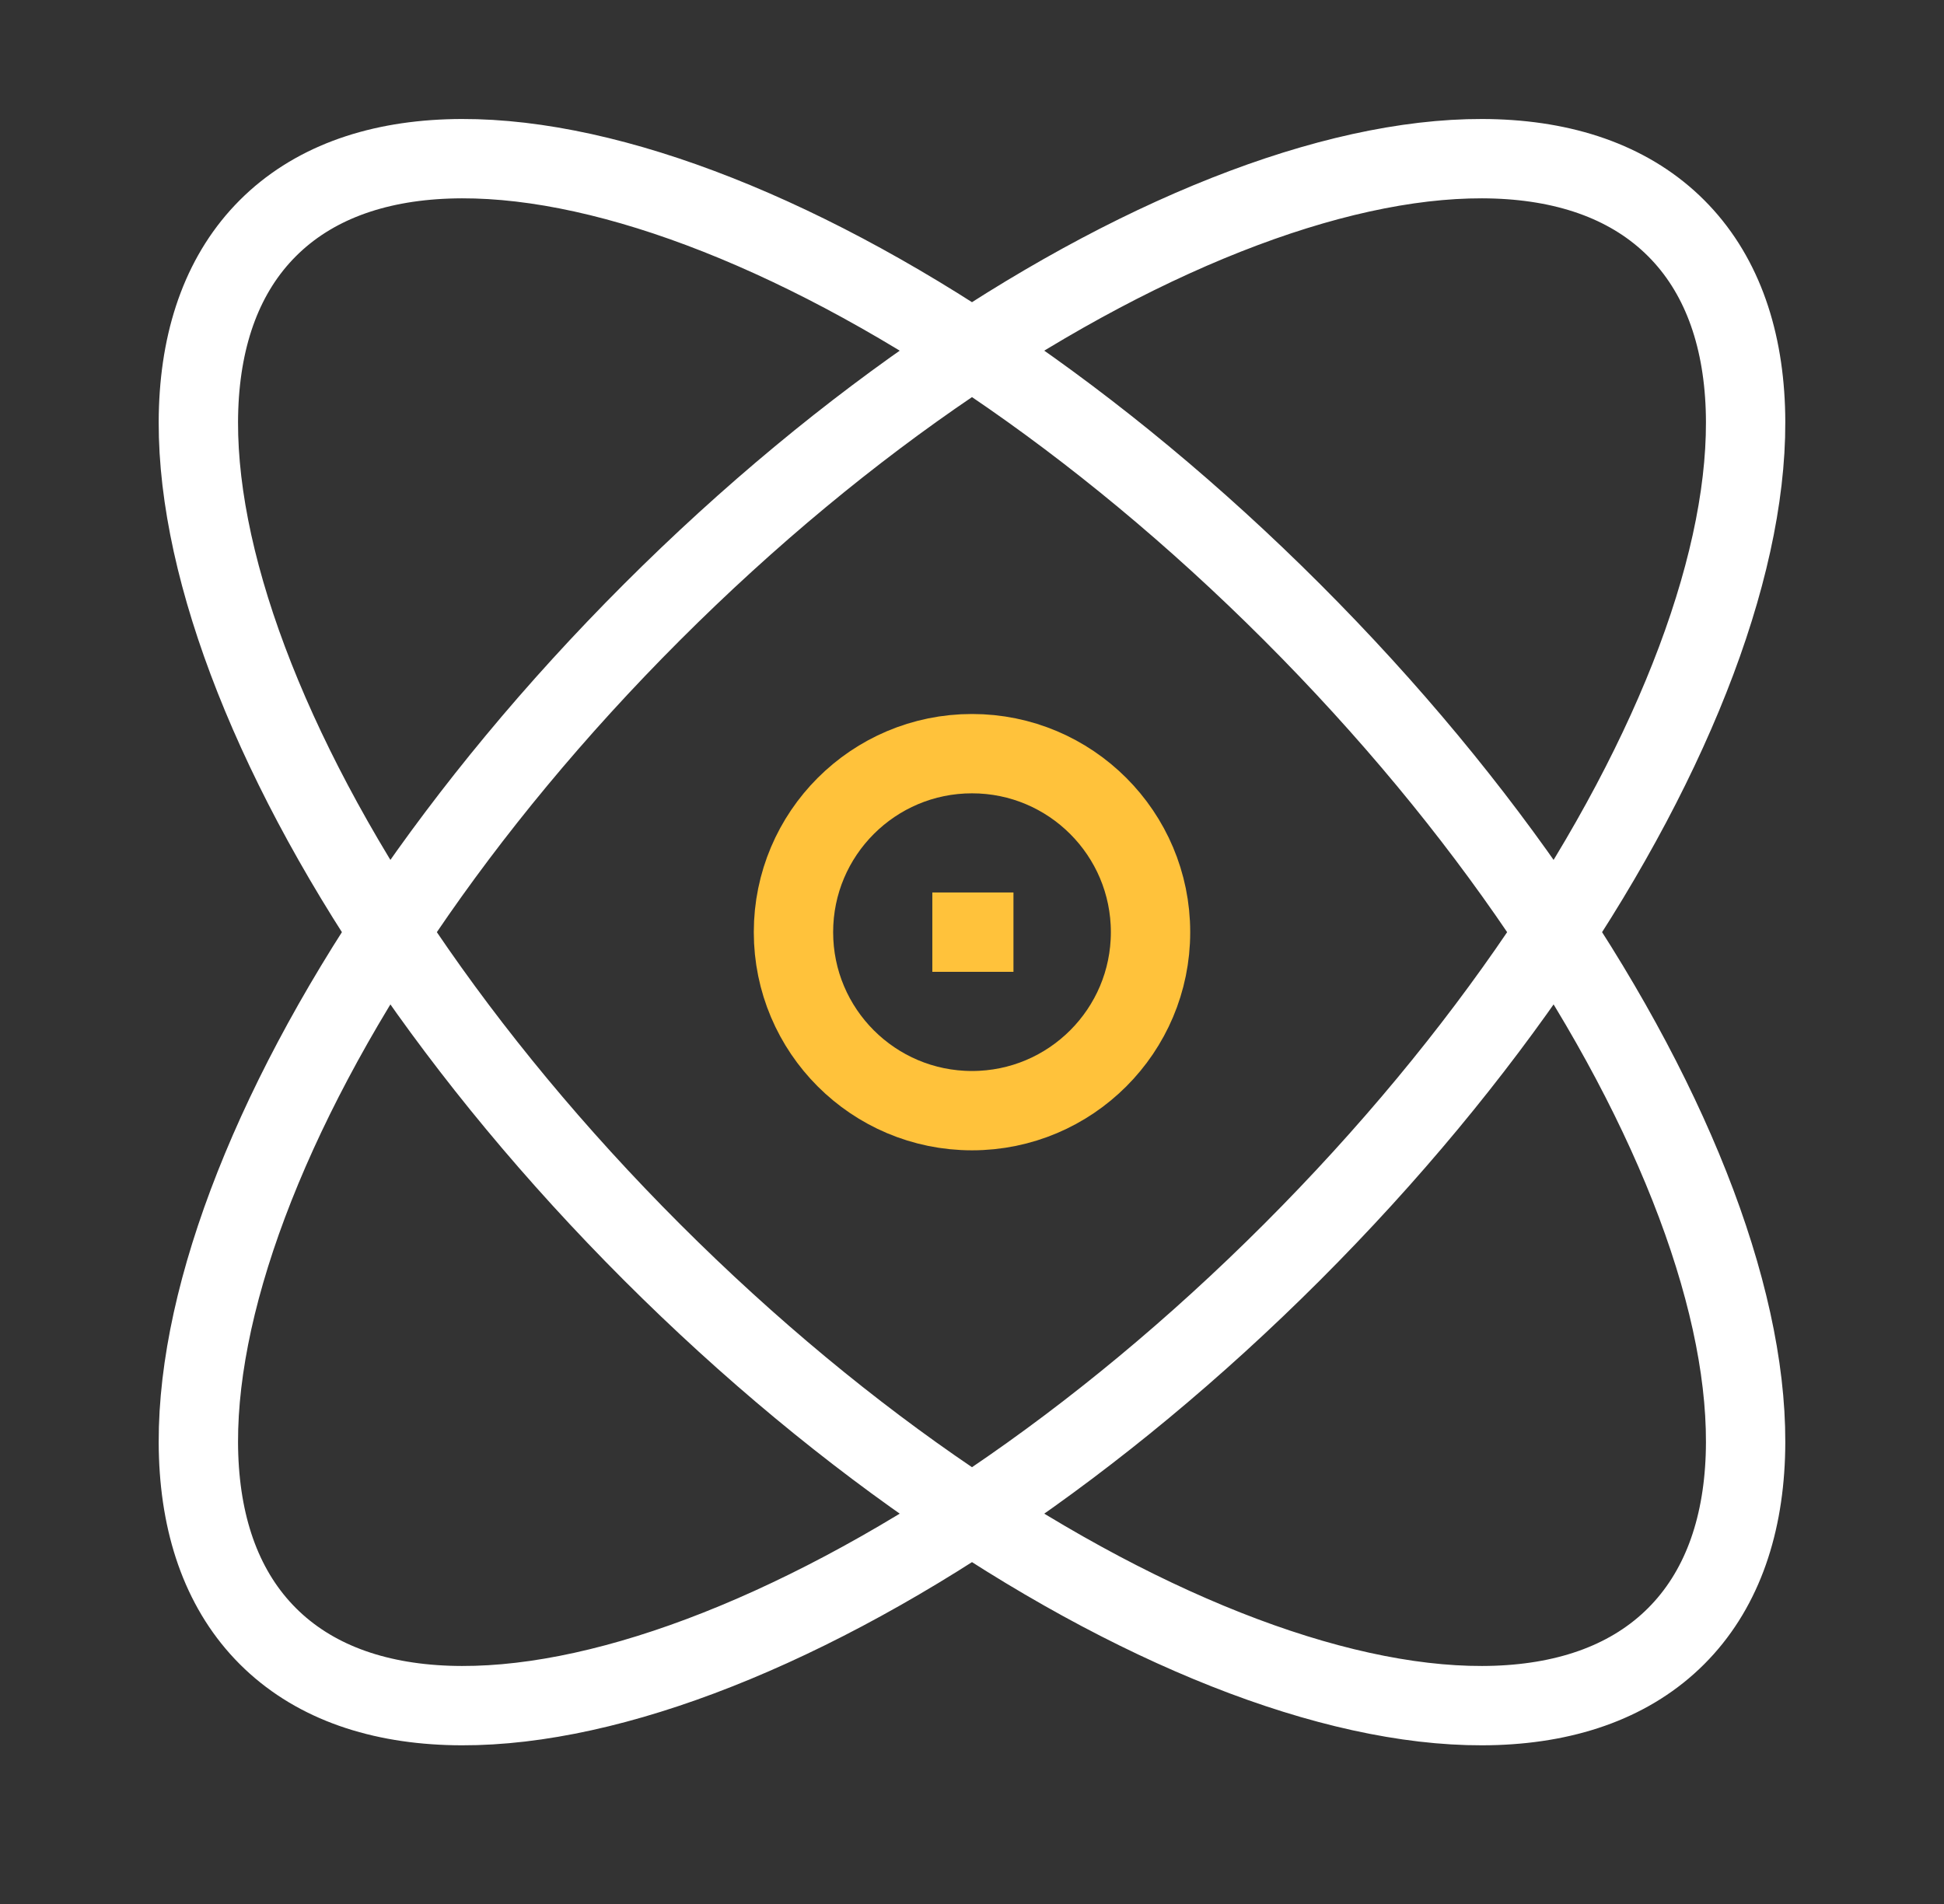 <svg width="49" height="48" viewBox="0 0 49 48" fill="none" xmlns="http://www.w3.org/2000/svg">
<rect x="0" y="0" width="49" height="48" fill="#333333" stroke="none"/>
<path d="M32.567 31.567C22.765 41.369 11.208 45.703 6.752 41.248C2.297 36.792 6.631 25.235 16.433 15.433C26.235 5.631 37.792 1.297 42.248 5.752C46.703 10.208 42.369 21.765 32.567 31.567ZM32.567 15.433C42.369 25.235 46.703 36.792 42.248 41.248C37.792 45.703 26.235 41.369 16.433 31.567C6.631 21.765 2.297 10.208 6.752 5.752C11.208 1.297 22.765 5.631 32.567 15.433Z" stroke="white" stroke-width="2" stroke-linecap="square"/>
<path d="M24.5 23.5H24.545M29 23.5C29 25.985 26.985 28 24.5 28C22.015 28 20 25.985 20 23.5C20 21.015 22.015 19 24.5 19C26.985 19 29 21.015 29 23.5Z" stroke="#FFC23B" stroke-width="2" stroke-linecap="square"/>
</svg>
